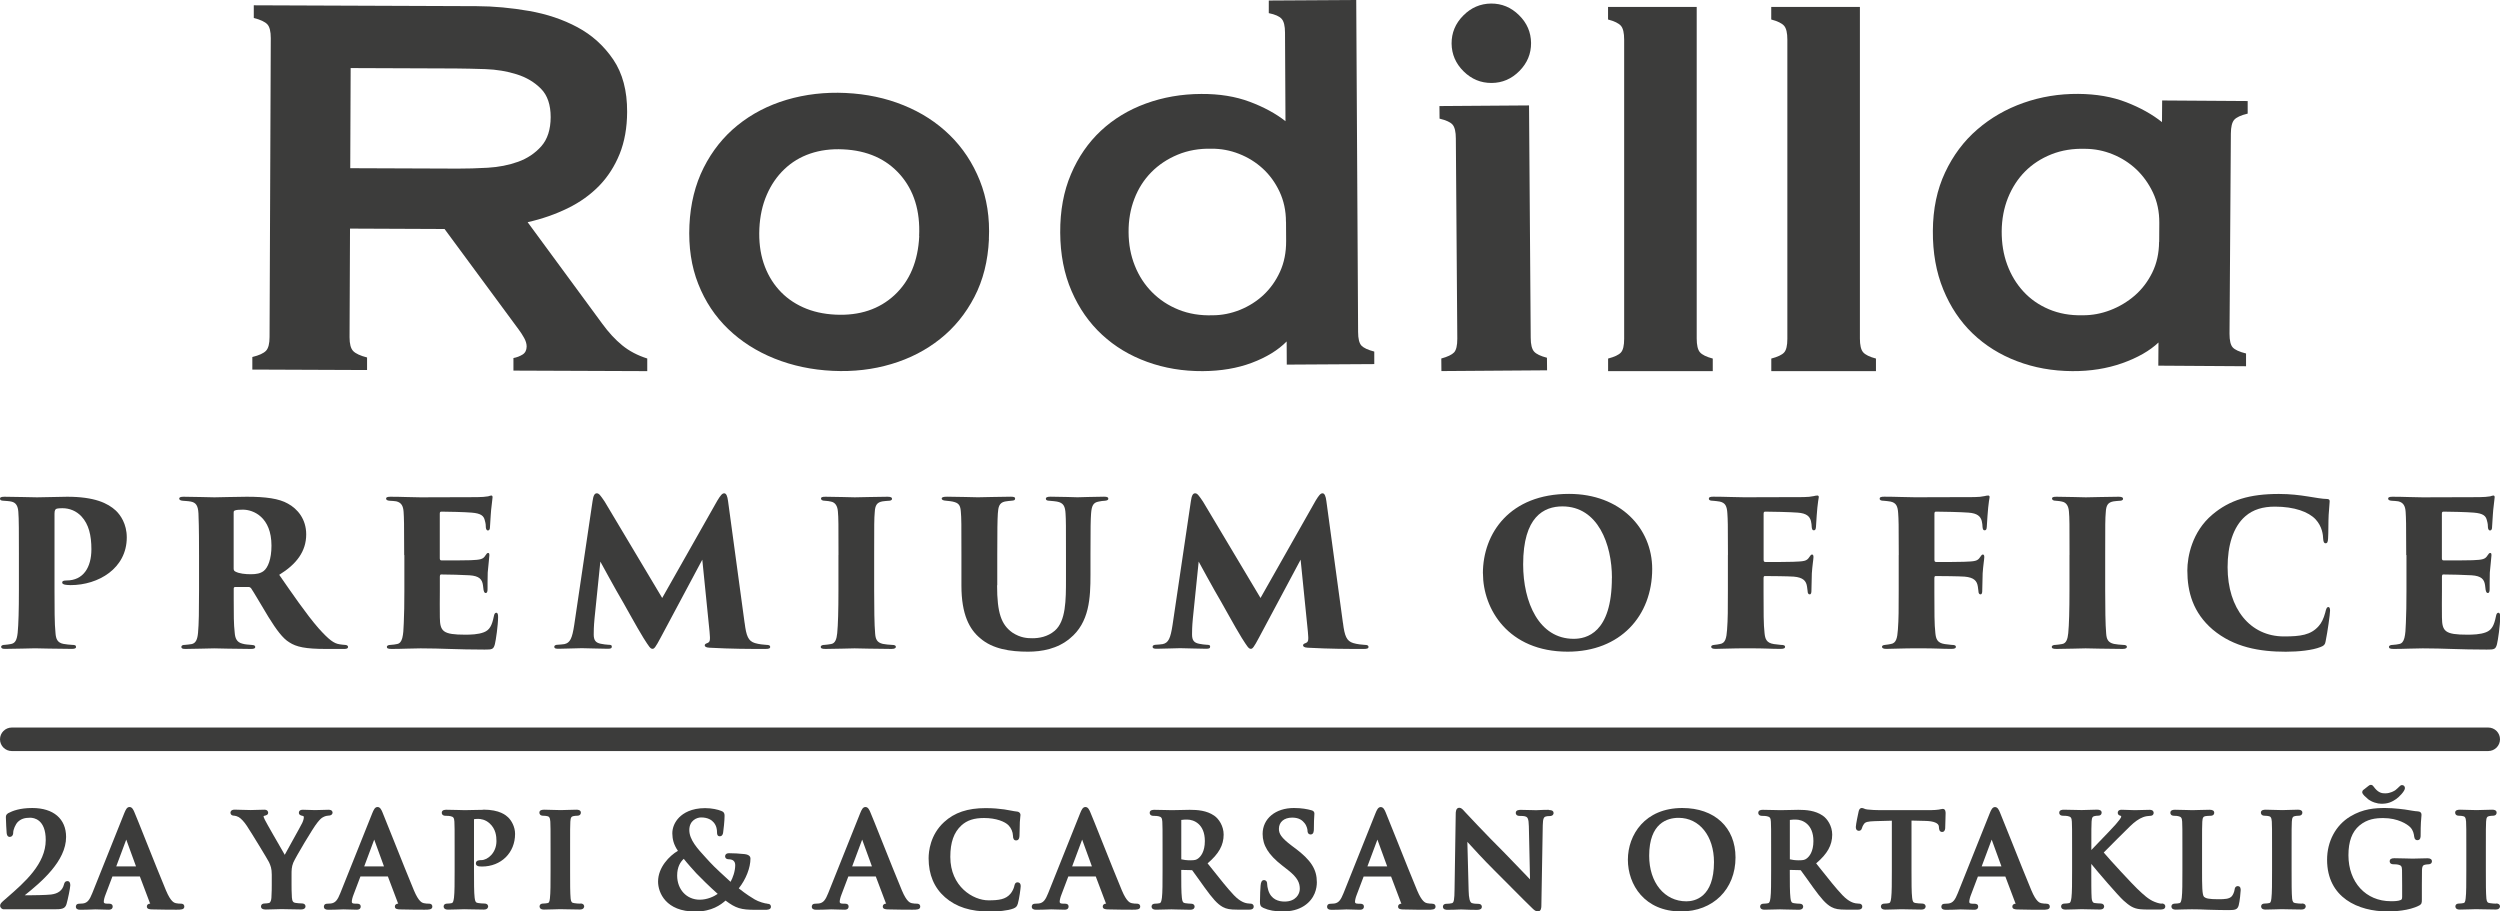 <?xml version="1.0" encoding="UTF-8"?><svg id="Layer_2" xmlns="http://www.w3.org/2000/svg" viewBox="0 0 429.7 156.66"><defs><style>.cls-1{fill:#3c3c3b;stroke-width:0px;}</style></defs><g id="Layer_1-2"><path class="cls-1" d="m3.25,95.41c0-3.81,0-6.33-.1-7.44-.07-.97-.38-1.59-1.21-1.76-.45-.1-.9-.1-1.31-.14C.17,86.07,0,85.93,0,85.73s.1-.35.76-.35c1.49,0,5.02.1,5.6.1,1.66,0,3.6-.1,5.19-.1,4.71,0,6.99,1.11,8.37,2.39.76.73,1.87,2.25,1.87,4.6,0,5.33-4.88,8.2-9.65,8.2-.24,0-.83-.03-1.07-.1-.21-.07-.38-.14-.38-.35s.14-.35.76-.35c2.87,0,4.26-2.25,4.26-5.36,0-2.39-.45-4.29-1.7-5.64-.9-.97-2.08-1.42-3.29-1.42-.45,0-.73.03-.93.07-.28.07-.42.28-.42.86v13.22c0,2.7,0,5.85.17,7.3.07,1,.31,1.66,1.35,1.87.48.1,1.11.14,1.52.17.52,0,.66.1.66.38,0,.17-.17.31-.69.31-2.39,0-6.05-.1-6.37-.1-.17,0-3.94.1-5.12.1-.48,0-.69-.1-.69-.35s.28-.35.66-.35c.35-.03.69-.07,1.04-.14.69-.14,1-.62,1.14-1.94.14-1.45.21-3.91.21-7.26v-6.09Z"/><path class="cls-1" d="m34.21,95.41c0-5.36-.07-6.05-.1-7.16-.07-1.42-.48-1.87-1.31-2.04-.52-.1-1.07-.1-1.38-.14-.42-.03-.62-.17-.62-.38s.24-.31.76-.31c1.49,0,4.81.1,5.29.1.66,0,3.98-.1,5.57-.1,3.25,0,5.54.31,7.06,1.18,1.66.9,3.15,2.66,3.15,5.29,0,2.91-1.66,5.12-4.64,6.95,2.11,3.04,4.64,6.75,6.75,9.17,1.83,2.04,2.66,2.63,3.63,2.77.38.07.59.07.86.1.38,0,.59.14.59.35,0,.31-.35.35-.69.35h-3.11c-3.56,0-5.09-.35-6.3-1.14-1.11-.66-2.21-2.15-3.56-4.32-1.59-2.63-2.39-4.05-3.01-4.98-.07-.1-.24-.21-.42-.21h-2.28c-.17,0-.28.07-.28.28v1.76c0,2.73,0,4.36.17,5.81.07.9.31,1.66,1.35,1.9.48.14.86.14,1.56.21.55.03.62.17.62.38s-.24.31-.73.31c-2.32,0-6.09-.1-6.33-.1-.42,0-3.77.1-4.95.1-.52,0-.69-.1-.69-.35s.24-.35.62-.35c.35-.03.8-.07,1.18-.14.69-.17.97-.8,1.07-1.97.14-1.45.17-3.88.17-7.23v-6.09Zm5.95,2.32c0,.28.1.42.31.52.66.35,1.7.45,2.66.45s1.63-.14,2.18-.55c.73-.55,1.35-2.04,1.35-4.36,0-4.91-3.11-6.19-4.91-6.19-.55,0-1.14.03-1.38.14-.14.07-.21.1-.21.38v9.62Z"/><path class="cls-1" d="m69.47,95.41c0-5.64-.03-6.33-.1-7.44-.07-1-.38-1.59-1.25-1.8-.31-.07-.8-.07-1.14-.1-.45-.03-.62-.17-.62-.38s.21-.31.76-.31c1.97,0,3.63.1,5.15.1.73,0,9.2-.03,9.76-.03.69,0,1.52-.07,1.87-.14.24-.07.42-.14.55-.14.17,0,.21.14.21.31s-.07.52-.17,1.52c-.1.69-.17,1.9-.28,3.7,0,.28-.14.48-.35.48-.17,0-.31-.17-.35-.48,0-.38-.03-.73-.17-1.21-.17-.8-.62-1.25-2.28-1.38-1.14-.1-4.15-.17-5.19-.17-.21,0-.28.1-.28.35v7.61c0,.24.03.42.28.42.97.03,3.77,0,5.02-.03,1.7-.07,2.15-.17,2.53-.8.21-.31.31-.45.48-.45.21,0,.21.21.21.42,0,.35-.17,1.59-.28,2.94-.03.8-.03,2.49-.03,2.87,0,.45-.1.66-.31.66-.24,0-.31-.24-.38-.55-.03-.28-.07-.52-.1-.8-.14-1-.62-1.59-2.32-1.7-.97-.07-3.81-.14-4.88-.14-.17,0-.21.17-.21.45v2.39c0,1.18-.03,3.22,0,4.53.03,2.42.52,2.98,4.36,2.98.9,0,2.25-.03,3.22-.42.97-.38,1.38-1.14,1.7-2.73.07-.42.21-.62.42-.62.28,0,.31.35.31.76,0,1.35-.38,3.98-.55,4.64-.24.9-.48.93-1.76.93-4.77,0-7.37-.21-11-.21-1.63,0-3.08.1-4.98.1-.62,0-.83-.1-.83-.35,0-.17.17-.35.69-.35.42-.03.76-.07,1.04-.14.97-.14,1.11-1.45,1.18-3.63.07-1.38.1-3.43.1-5.57v-6.09Z"/><path class="cls-1" d="m127.99,107.07c.28,2.25.62,3.11,1.76,3.46.69.21,1.52.28,1.97.31.45,0,.66.1.66.35,0,.28-.28.35-.83.35-2.87,0-5.67,0-9.62-.21-.66-.03-.8-.24-.8-.42,0-.14.14-.28.38-.35.55-.21.59-.42.45-1.97l-1.25-12.39-7.13,13.35c-.93,1.76-1.14,1.97-1.42,1.97-.38,0-.59-.35-1.56-1.87-1.21-1.94-3.32-5.88-4.64-8.1-.59-1-2.11-3.84-2.77-5.02l-1,9.76c-.14,1.49-.14,2.25-.14,2.77,0,1,.35,1.42,1.21,1.59.52.1.83.14,1.28.17.52,0,.62.1.62.31,0,.28-.14.38-.69.38-1.52,0-3.42-.1-4.46-.1s-2.7.1-3.98.1c-.35,0-.76,0-.76-.35,0-.21.21-.35.69-.35.28-.03.66-.03,1.04-.1,1-.21,1.35-1,1.7-3.29l3.15-21.28c.14-1.04.38-1.35.73-1.35.38,0,.62.35,1.35,1.42l9.89,16.57,9.48-16.74c.55-.9.83-1.25,1.18-1.25s.55.48.66,1.35l2.84,20.9Z"/><path class="cls-1" d="m144.12,95.41c0-5.36,0-6.37-.1-7.47-.07-.97-.45-1.59-1.21-1.73-.24-.07-.59-.1-1.04-.14-.42,0-.66-.14-.66-.38,0-.21.17-.31.76-.31,1.38,0,4.77.1,5.05.1.31,0,4.39-.1,5.64-.1.59,0,.76.14.76.35,0,.28-.31.35-.66.35-.35.03-.55.03-1,.1-.9.17-1.25.62-1.31,1.87-.1,1.11-.1,2.01-.1,7.37v6.09c0,2.73.03,5.95.17,7.4.07.9.28,1.52,1.31,1.76.45.1,1.07.14,1.52.17.59,0,.73.14.73.35,0,.17-.17.35-.73.35-2.35,0-6.05-.1-6.37-.1-.17,0-3.81.1-4.98.1-.55,0-.83-.07-.83-.35,0-.24.28-.35.69-.35.35-.03.69-.07,1.07-.14.73-.1.97-.86,1.07-1.87.14-1.45.21-3.94.21-7.33v-6.09Z"/><path class="cls-1" d="m171.38,100.6c0,4.77.73,6.78,2.63,8.13,1.42.93,2.59.97,3.46.97,1.11,0,2.59-.24,3.81-1.28,1.94-1.66,1.94-5.29,1.94-8.86v-4.15c0-5.09,0-5.99-.07-7.09-.07-1.31-.35-1.9-1.49-2.11-.38-.07-.59-.07-1.28-.14-.45,0-.62-.14-.62-.35s.17-.35.8-.35c1.97,0,4.08.1,4.64.1.62,0,2.87-.1,4.57-.1.52,0,.73.1.73.35,0,.17-.14.31-.59.35-.38.03-.59.03-1.07.14-.93.17-1.21.69-1.31,2.11-.07,1.11-.1,2.01-.1,7.09v3.39c0,3.94-.17,8.2-3.53,10.93-2.14,1.8-4.84,2.28-7.2,2.28-3.04,0-6.09-.45-8.23-2.32-1.83-1.52-3.22-4.05-3.22-9.03v-5.26c0-5.36,0-6.33-.1-7.44-.07-.97-.28-1.42-1.07-1.66-.38-.14-1.18-.21-1.49-.24-.52-.03-.73-.17-.73-.38s.28-.31.93-.31c1.49,0,4.98.1,5.29.1.28,0,4.39-.1,5.64-.1.59,0,.76.1.76.31,0,.28-.17.35-.62.38-.31.03-.8.07-1.14.14-.97.21-1.14.93-1.21,2.04-.07,1.11-.1,2.73-.1,7.16v5.19Z"/><path class="cls-1" d="m230.83,107.07c.28,2.25.62,3.11,1.76,3.46.69.21,1.52.28,1.97.31.45,0,.66.1.66.35,0,.28-.28.35-.83.35-2.87,0-5.67,0-9.62-.21-.66-.03-.8-.24-.8-.42,0-.14.14-.28.38-.35.55-.21.59-.42.45-1.97l-1.25-12.39-7.13,13.35c-.93,1.76-1.14,1.97-1.42,1.97-.38,0-.59-.35-1.56-1.87-1.21-1.94-3.32-5.88-4.64-8.1-.59-1-2.11-3.84-2.77-5.02l-1,9.76c-.14,1.49-.14,2.25-.14,2.77,0,1,.35,1.42,1.21,1.59.52.1.83.14,1.28.17.52,0,.62.1.62.31,0,.28-.14.38-.69.38-1.52,0-3.42-.1-4.46-.1s-2.7.1-3.98.1c-.35,0-.76,0-.76-.35,0-.21.21-.35.69-.35.28-.03.66-.03,1.04-.1,1-.21,1.35-1,1.7-3.29l3.15-21.28c.14-1.04.38-1.35.73-1.35.38,0,.62.35,1.35,1.42l9.89,16.57,9.48-16.74c.55-.9.83-1.25,1.18-1.25s.55.48.66,1.35l2.84,20.9Z"/><path class="cls-1" d="m254.88,98.56c0-6.92,4.64-13.67,14.81-13.67,8.79,0,14.29,5.88,14.29,12.9,0,8.06-5.47,14.22-14.53,14.22-10.21,0-14.56-7.33-14.56-13.46Zm22.18.76c0-5.74-2.39-12.28-8.51-12.28-3.18,0-6.75,1.76-6.75,9.96,0,6.54,2.73,12.8,8.68,12.8,2.15,0,6.57-.93,6.57-10.48Z"/><path class="cls-1" d="m297,95.41c0-5.64-.03-6.05-.1-7.16-.07-1.25-.35-1.83-1.31-2.04-.35-.07-.8-.1-1.18-.14-.38,0-.69-.07-.69-.35s.24-.35.8-.35c2.01,0,3.77.1,5.29.1.76,0,9.58-.03,10.17-.03.69,0,1.31-.07,1.76-.17.24-.07.48-.1.66-.1.14,0,.24.14.21.31-.03.24-.17.93-.24,1.76-.07.8-.17,1.94-.24,3.32-.03.45-.14.59-.38.59s-.31-.21-.35-.55c-.03-.42-.03-.59-.14-1.07-.21-.76-.73-1.31-2.28-1.42-1.28-.1-4.46-.17-5.57-.17-.21,0-.28.1-.28.38v7.85c0,.24.03.42.28.42,1,.03,3.43,0,4.77-.03,1.9-.07,2.35-.1,2.8-.8.21-.31.31-.45.48-.45.21,0,.24.24.24.45,0,.35-.21,1.59-.28,2.8-.03.76-.07,2.53-.07,2.91s-.03.69-.31.69c-.21,0-.35-.21-.35-.59-.03-.24-.07-.48-.1-.76-.14-.93-.62-1.56-2.28-1.7-1-.07-3.98-.1-4.98-.1-.17,0-.21.14-.21.45v2.39c0,3.32,0,5.5.17,6.95.1,1,.31,1.7,1.59,1.9.48.07.83.1,1.18.14.52,0,.76.1.76.31s-.1.38-.76.38c-1.94,0-2.21-.1-5.85-.1-2.46,0-4.5.1-5.36.1-.52,0-.73-.14-.73-.35,0-.17.1-.31.62-.35.35-.03.52-.07.9-.14.93-.14,1.11-1.04,1.21-2.46.14-1.87.14-3.42.14-6.75v-6.09Z"/><path class="cls-1" d="m326.36,95.41c0-5.64-.03-6.05-.1-7.16-.07-1.25-.35-1.83-1.31-2.04-.35-.07-.8-.1-1.18-.14-.38,0-.69-.07-.69-.35s.24-.35.8-.35c2.01,0,3.77.1,5.29.1.76,0,9.58-.03,10.17-.03.69,0,1.31-.07,1.76-.17.24-.07.48-.1.66-.1.14,0,.24.14.21.31-.03.24-.17.93-.24,1.76-.07.8-.17,1.94-.24,3.32-.03.45-.14.59-.38.59s-.31-.21-.35-.55c-.03-.42-.03-.59-.14-1.07-.21-.76-.73-1.31-2.28-1.42-1.28-.1-4.46-.17-5.57-.17-.21,0-.28.1-.28.38v7.85c0,.24.03.42.28.42,1,.03,3.43,0,4.77-.03,1.9-.07,2.35-.1,2.8-.8.21-.31.31-.45.48-.45.21,0,.24.24.24.45,0,.35-.21,1.59-.28,2.8-.03.76-.07,2.53-.07,2.91s-.03.69-.31.69c-.21,0-.35-.21-.35-.59-.03-.24-.07-.48-.1-.76-.14-.93-.62-1.56-2.28-1.7-1-.07-3.98-.1-4.98-.1-.17,0-.21.14-.21.45v2.39c0,3.32,0,5.5.17,6.95.1,1,.31,1.7,1.59,1.9.48.07.83.1,1.18.14.52,0,.76.1.76.31s-.1.38-.76.38c-1.94,0-2.21-.1-5.85-.1-2.46,0-4.5.1-5.36.1-.52,0-.73-.14-.73-.35,0-.17.1-.31.62-.35.35-.03.52-.07.9-.14.93-.14,1.11-1.04,1.21-2.46.14-1.87.14-3.42.14-6.75v-6.09Z"/><path class="cls-1" d="m355.71,95.41c0-5.36,0-6.37-.1-7.47-.07-.97-.45-1.59-1.21-1.73-.24-.07-.59-.1-1.04-.14-.42,0-.66-.14-.66-.38,0-.21.17-.31.76-.31,1.38,0,4.77.1,5.05.1.31,0,4.39-.1,5.64-.1.59,0,.76.14.76.35,0,.28-.31.35-.66.35-.35.03-.55.03-1,.1-.9.17-1.25.62-1.31,1.87-.1,1.11-.1,2.01-.1,7.37v6.09c0,2.73.03,5.95.17,7.4.07.9.28,1.52,1.31,1.76.45.1,1.07.14,1.52.17.59,0,.73.14.73.35,0,.17-.17.35-.73.35-2.35,0-6.05-.1-6.37-.1-.17,0-3.81.1-4.98.1-.55,0-.83-.07-.83-.35,0-.24.28-.35.69-.35.35-.03.69-.07,1.07-.14.73-.1.97-.86,1.07-1.87.14-1.45.21-3.94.21-7.33v-6.09Z"/><path class="cls-1" d="m380.32,108.21c-3.39-2.91-4.36-6.47-4.36-10.17,0-2.35.8-6.64,4.29-9.58,2.98-2.53,6.44-3.56,11.45-3.56,1.97,0,3.56.21,4.91.42,1.56.24,2.39.42,3.43.45.38.03.38.24.38.45,0,.28-.1,1.11-.17,2.28-.07,1.14-.03,3.18-.1,4.05-.03.52-.1.83-.42.83-.28,0-.38-.24-.42-.73-.03-.76-.17-2.15-1.31-3.39-1.21-1.28-3.63-2.18-6.99-2.18-2.04,0-3.74.48-5.09,1.66-2.11,1.83-3.04,5.05-3.04,8.75,0,7.13,3.88,11.9,9.69,11.9,2.84,0,4.6-.24,5.95-1.76.48-.52.86-1.28,1.14-2.32.17-.73.28-.97.55-.97.24,0,.28.35.28.62,0,.59-.42,3.6-.76,5.26-.07.52-.31.8-.9,1-1.38.55-3.74.8-5.95.8-4.5,0-8.93-.76-12.56-3.81Z"/><path class="cls-1" d="m413.58,95.41c0-5.64-.03-6.33-.1-7.44-.07-1-.38-1.59-1.25-1.8-.31-.07-.8-.07-1.14-.1-.45-.03-.62-.17-.62-.38s.21-.31.76-.31c1.97,0,3.63.1,5.16.1.73,0,9.2-.03,9.76-.03.69,0,1.52-.07,1.87-.14.24-.07.42-.14.55-.14.17,0,.21.14.21.31s-.07.52-.17,1.52c-.1.69-.17,1.9-.28,3.7,0,.28-.14.48-.35.48-.17,0-.31-.17-.35-.48,0-.38-.03-.73-.17-1.21-.17-.8-.62-1.25-2.28-1.38-1.14-.1-4.15-.17-5.19-.17-.21,0-.28.1-.28.35v7.61c0,.24.03.42.28.42.97.03,3.77,0,5.02-.03,1.7-.07,2.14-.17,2.53-.8.21-.31.31-.45.48-.45.21,0,.21.21.21.42,0,.35-.17,1.59-.28,2.94-.03.8-.03,2.49-.03,2.87,0,.45-.1.66-.31.66-.24,0-.31-.24-.38-.55-.03-.28-.07-.52-.1-.8-.14-1-.62-1.59-2.32-1.7-.97-.07-3.81-.14-4.88-.14-.17,0-.21.17-.21.45v2.39c0,1.18-.03,3.22,0,4.53.03,2.42.52,2.98,4.36,2.98.9,0,2.25-.03,3.22-.42.97-.38,1.38-1.14,1.7-2.73.07-.42.21-.62.42-.62.28,0,.31.35.31.76,0,1.35-.38,3.98-.55,4.64-.24.9-.48.93-1.76.93-4.77,0-7.37-.21-11-.21-1.63,0-3.08.1-4.98.1-.62,0-.83-.1-.83-.35,0-.17.17-.35.69-.35.42-.03.76-.07,1.04-.14.97-.14,1.11-1.45,1.18-3.63.07-1.38.1-3.43.1-5.57v-6.09Z"/><path class="cls-1" d="m111.25,63.79l-23-.09v-2.16c.58-.11,1.1-.31,1.57-.6.46-.29.69-.75.7-1.38,0-.46-.14-.95-.43-1.47-.29-.52-.6-1.01-.95-1.47l-12.73-17.26-16.25-.07-.08,18.68c0,1.15.21,1.95.64,2.38.43.43,1.22.8,2.37,1.09v2.16s-19.72-.08-19.72-.08v-2.16c1.16-.28,1.94-.64,2.35-1.07.41-.43.61-1.22.61-2.37l.21-51.36c0-1.15-.19-1.95-.59-2.38-.4-.43-1.18-.8-2.33-1.09V.91s38.31.15,38.31.15c2.94.01,5.94.29,8.99.82,3.05.53,5.83,1.46,8.33,2.8,2.5,1.34,4.55,3.19,6.16,5.56,1.6,2.37,2.4,5.37,2.38,9-.01,2.71-.44,5.11-1.28,7.21-.85,2.1-2.02,3.93-3.52,5.48-1.51,1.55-3.31,2.84-5.42,3.87-2.11,1.03-4.4,1.83-6.88,2.39l12.81,17.43c1.09,1.5,2.24,2.75,3.44,3.73,1.21.99,2.64,1.74,4.31,2.27v2.16Zm-16.6-43.65c0-2.13-.55-3.76-1.67-4.89-1.12-1.13-2.51-1.96-4.18-2.48-1.67-.53-3.46-.82-5.36-.89-1.9-.06-3.6-.1-5.1-.11l-18.07-.07-.07,17.21,18.5.07c1.56,0,3.27-.04,5.15-.15,1.87-.11,3.6-.45,5.19-1.02,1.59-.57,2.92-1.46,3.99-2.66,1.07-1.21,1.61-2.88,1.62-5.01Z"/><path class="cls-1" d="m169.98,41.12c-.17,3.74-1.01,7.05-2.5,9.92-1.49,2.87-3.45,5.28-5.88,7.21-2.43,1.94-5.22,3.38-8.38,4.32-3.16.95-6.53,1.34-10.1,1.17-3.57-.17-6.9-.87-9.99-2.11-3.09-1.24-5.75-2.94-7.98-5.09-2.24-2.15-3.95-4.73-5.13-7.73-1.19-3-1.69-6.37-1.52-10.11.17-3.68.99-6.98,2.45-9.88,1.46-2.9,3.41-5.34,5.84-7.3,2.43-1.96,5.24-3.42,8.43-4.37,3.19-.94,6.57-1.34,10.14-1.17,3.57.17,6.89.87,9.94,2.11,3.06,1.24,5.71,2.95,7.94,5.13,2.23,2.18,3.96,4.79,5.17,7.82,1.21,3.03,1.74,6.39,1.56,10.07Zm-12-.56c.2-4.32-.89-7.83-3.27-10.54-2.38-2.71-5.65-4.16-9.79-4.35-2.07-.1-3.96.15-5.66.73-1.7.58-3.19,1.48-4.45,2.69-1.27,1.21-2.28,2.68-3.02,4.4-.75,1.73-1.17,3.66-1.27,5.78-.1,2.19.14,4.16.72,5.92.58,1.76,1.45,3.29,2.6,4.58,1.15,1.3,2.55,2.31,4.19,3.05,1.64.74,3.49,1.16,5.57,1.26,4.14.2,7.53-.93,10.16-3.37,2.62-2.44,4.04-5.83,4.24-10.15Z"/><path class="cls-1" d="m236.21,62.58l-15.04.09-.02-3.98c-1.49,1.51-3.49,2.73-5.99,3.67-2.5.94-5.31,1.41-8.42,1.43-3.4.02-6.59-.51-9.56-1.59-2.98-1.08-5.56-2.63-7.76-4.67-2.2-2.03-3.95-4.53-5.23-7.49-1.29-2.96-1.94-6.31-1.96-10.06-.02-3.75.59-7.09,1.85-10.04,1.25-2.95,2.97-5.43,5.15-7.47,2.18-2.03,4.75-3.59,7.71-4.67,2.96-1.08,6.14-1.64,9.54-1.65,3.11-.02,5.88.43,8.31,1.34,2.43.91,4.48,2.02,6.16,3.34l-.08-15.22c0-1.15-.2-1.94-.58-2.37-.38-.43-1.11-.76-2.21-.98V.09s15.03-.09,15.03-.09l.32,57.07c0,1.15.2,1.93.57,2.33.38.4,1.11.74,2.21,1.03v2.16Zm-15.18-24.47c0-1.9-.38-3.63-1.11-5.18-.73-1.55-1.69-2.87-2.88-3.96-1.19-1.09-2.55-1.93-4.08-2.53-1.53-.6-3.1-.89-4.72-.88-2.13-.05-4.08.3-5.83,1.03-1.75.73-3.26,1.73-4.52,3.01-1.26,1.28-2.23,2.79-2.91,4.56-.68,1.76-1.02,3.68-1,5.76.01,2.08.37,3.99,1.07,5.74.7,1.76,1.69,3.28,2.97,4.57,1.28,1.29,2.79,2.29,4.56,3,1.76.71,3.71,1.03,5.84.96,1.61,0,3.18-.32,4.71-.93,1.52-.62,2.87-1.47,4.05-2.57,1.17-1.1,2.12-2.43,2.83-3.99.71-1.56,1.06-3.32,1.05-5.28l-.02-3.29Z"/><path class="cls-1" d="m262.81,18.11l.29,39.95c0,1.15.2,1.95.58,2.37.38.43,1.12.78,2.21,1.06l.02,2.16-18.16.13-.02-2.16c1.09-.3,1.82-.65,2.2-1.05.37-.41.55-1.18.55-2.34l-.25-34.41c0-1.15-.19-1.94-.54-2.37-.35-.43-1.1-.78-2.26-1.06l-.02-2.16,15.39-.11Zm-13.31-10.62c-.01-1.84.65-3.45,2-4.81,1.34-1.36,2.94-2.05,4.78-2.07,1.84-.01,3.45.65,4.81,2,1.37,1.34,2.05,2.94,2.07,4.78.01,1.84-.65,3.45-2,4.81-1.34,1.36-2.94,2.05-4.78,2.06-1.85.01-3.45-.65-4.81-1.99-1.36-1.34-2.05-2.94-2.07-4.78Z"/><path class="cls-1" d="m291.63,1.19v56.98c0,1.15.18,1.95.56,2.38.37.43,1.11.79,2.2,1.08v2.16s-17.99,0-17.99,0v-2.16c1.09-.29,1.83-.63,2.2-1.04.37-.4.56-1.18.56-2.33V6.81c0-1.15-.18-1.94-.56-2.38-.38-.43-1.11-.79-2.21-1.08V1.19s15.22,0,15.22,0Z"/><path class="cls-1" d="m319.68,1.19v56.98c0,1.15.18,1.95.56,2.38.37.43,1.11.79,2.2,1.08v2.16s-17.99,0-17.99,0v-2.16c1.09-.29,1.83-.63,2.2-1.04.37-.4.56-1.18.56-2.33V6.81c0-1.15-.18-1.94-.56-2.38-.38-.43-1.11-.79-2.21-1.08V1.19s15.22,0,15.22,0Z"/><path class="cls-1" d="m386.02,62.95l-15.05-.1.03-3.98c-1.51,1.43-3.58,2.61-6.21,3.55-2.63.93-5.5,1.39-8.61,1.37-3.4-.02-6.57-.59-9.5-1.71-2.93-1.11-5.47-2.7-7.62-4.76-2.15-2.06-3.83-4.58-5.05-7.56-1.22-2.98-1.82-6.34-1.79-10.09.02-3.75.72-7.09,2.1-10.02,1.37-2.93,3.22-5.4,5.54-7.4,2.32-2,4.96-3.52,7.94-4.57,2.98-1.05,6.11-1.56,9.39-1.54,3.11.02,5.88.5,8.29,1.44,2.42.94,4.45,2.08,6.12,3.41l.03-3.72,14.7.1v2.16c-1.17.28-1.94.64-2.31,1.06-.38.43-.57,1.22-.58,2.37l-.23,34.41c0,1.15.18,1.93.55,2.34.37.41,1.13.76,2.29,1.05v2.16Zm-14.9-21.37l.02-3.28c.01-1.9-.35-3.63-1.09-5.2-.74-1.56-1.7-2.89-2.87-4-1.18-1.1-2.52-1.96-4.05-2.58-1.52-.62-3.09-.93-4.71-.94-2.13-.07-4.08.25-5.84.95-1.77.71-3.27,1.69-4.52,2.95-1.25,1.26-2.22,2.77-2.93,4.52-.7,1.76-1.06,3.67-1.08,5.74-.01,2.08.3,4,.95,5.76.65,1.76,1.58,3.3,2.78,4.6,1.2,1.31,2.66,2.33,4.39,3.06,1.72.73,3.65,1.08,5.79,1.03,1.61.01,3.2-.28,4.76-.88,1.56-.6,2.96-1.44,4.21-2.52,1.25-1.09,2.25-2.41,3.01-3.96.76-1.55,1.15-3.31,1.16-5.27Z"/><path class="cls-1" d="m427.68,129.09H2.02c-1.12,0-2.02-.91-2.02-2.02s.91-2.02,2.02-2.02h425.66c1.12,0,2.02.91,2.02,2.02s-.91,2.02-2.02,2.02Z"/><path class="cls-1" d="m11.56,151.45c-.43,0-.53.42-.57.59-.26,1-.98,1.56-2.22,1.71-.77.1-3.29.13-3.72.13h-.8c2.84-2.27,7.11-5.88,7.11-10.02,0-3.12-2.17-4.98-5.81-4.98-2.16,0-3.38.49-4.13.88-.35.22-.41.42-.41.71,0,.65.11,2.47.13,2.67.05.62.35.71.52.71.28,0,.61-.19.61-.74,0-.49.37-1.43.82-1.86.54-.5,1.13-.7,2.1-.7.63,0,2.67.28,2.67,3.83,0,4.12-3.66,7.3-6.6,9.86l-.7.61c-.27.24-.54.49-.54.81,0,.34.29.63.63.63h8.57c1.32,0,1.96-.04,2.21-.89.22-.74.65-2.82.65-3.22,0-.61-.27-.74-.5-.74Z"/><path class="cls-1" d="m31.07,155.32c-.21,0-.52-.01-.84-.08-.28-.07-.86-.2-1.7-2.19-.79-1.87-2.26-5.57-3.45-8.54-.94-2.35-1.74-4.38-1.98-4.91-.18-.42-.39-.89-.84-.89s-.66.47-.91,1.08l-5.49,13.73c-.45,1.11-.8,1.66-1.6,1.77-.16.02-.45.04-.64.04-.54,0-.58.38-.58.5,0,.36.25.54.74.54.78,0,1.6-.03,2.11-.05.23,0,.4-.02.47-.02.33,0,.73.02,1.13.03.41.02.83.03,1.19.03.6,0,.69-.34.69-.54,0-.33-.22-.5-.65-.5h-.33c-.55,0-.55-.19-.55-.36,0-.22.1-.71.31-1.22l1.17-3.09h4.72l1.73,4.58.07.07c-.4.04-.6.21-.6.52,0,.44.48.47.86.49h.11c1.75.05,3.35.05,4.14.05.71,0,1.33,0,1.33-.54,0-.19-.08-.5-.61-.5Zm-7.69-6.4h-3.4l1.72-4.61,1.68,4.61Zm-4.16,1.74h0v-.32s0,.32,0,.32Z"/><path class="cls-1" d="m57.16,139.68c0-.19-.09-.5-.71-.5-.2,0-.65.02-1.1.03-.48.02-.99.03-1.23.03-.3,0-.62-.02-.95-.03-.36-.02-.73-.03-1.11-.03-.57,0-.69.28-.69.52,0,.39.4.48.64.53.2.05.21.13.21.23,0,.26-.09.6-.28,1-.15.32-.91,1.69-1.64,3-.62,1.11-1.08,1.95-1.36,2.47l-.16-.29c-.9-1.55-3-5.2-3.25-5.72-.19-.38-.23-.54-.23-.6,0,0,0-.07.07-.08l.11-.03c.27-.07.61-.16.61-.52,0-.09-.03-.52-.65-.52s-1.15.02-1.6.04c-.3.01-.56.02-.74.02-.41,0-1.13-.02-1.73-.04-.46-.01-.85-.03-1.02-.03-.68,0-.74.4-.74.52,0,.09.03.52.65.52.18,0,.5.1.76.24.4.23.93.79,1.4,1.5.77,1.15,3.67,5.92,3.82,6.26.27.61.47,1.05.47,2.15v1.79c0,.34,0,1.26-.06,2.16-.02.31-.11.85-.43.91-.24.05-.47.08-.69.08-.64,0-.67.41-.67.5,0,.36.27.54.8.54.45,0,1.07-.02,1.62-.04.45-.02.86-.03,1.11-.03.23,0,.58.01,1.01.02.66.02,1.5.04,2.33.04.7,0,.78-.38.78-.54,0-.08-.03-.5-.67-.5-.29,0-.76-.04-1.05-.09-.35-.05-.57-.21-.62-.91-.06-.91-.06-1.82-.06-2.16v-1.79c0-.72,0-1.33.3-2.06.38-.9,3.4-5.99,4.13-6.87.46-.56.67-.8,1.08-.99.29-.15.65-.22.81-.22.7,0,.74-.45.74-.54Z"/><path class="cls-1" d="m73.69,155.32c-.21,0-.52-.01-.84-.08-.28-.07-.86-.2-1.7-2.19-.78-1.86-2.26-5.55-3.44-8.52-.94-2.36-1.75-4.39-1.98-4.93-.18-.42-.39-.89-.84-.89s-.66.47-.91,1.08l-5.49,13.73c-.45,1.11-.8,1.66-1.6,1.77-.16.02-.45.04-.64.04-.54,0-.58.38-.58.5,0,.36.25.54.74.54.78,0,1.6-.03,2.11-.05.23,0,.4-.02.47-.02.33,0,.73.02,1.13.03.41.02.83.03,1.19.03.6,0,.69-.34.69-.54,0-.33-.22-.5-.65-.5h-.33c-.55,0-.55-.19-.55-.36,0-.22.1-.71.31-1.22l1.17-3.09h4.72l1.73,4.58.07.07c-.4.04-.6.21-.6.52,0,.44.48.47.86.49h.11c1.75.05,3.35.05,4.14.05.71,0,1.33,0,1.33-.54,0-.19-.08-.5-.61-.5Zm-7.69-6.4h-3.4l1.72-4.61,1.68,4.61Zm-4.16,1.74h0v-.32s0,.32,0,.32Z"/><path class="cls-1" d="m83.05,139.19c-.52,0-1.11.02-1.68.03-.53.02-1.05.03-1.49.03-.26,0-.65-.01-1.1-.03-.63-.02-1.38-.04-2.05-.04-.2,0-.8,0-.8.52,0,.19.09.52.69.52.31,0,.65.02.79.06.52.11.65.28.69.95.04.69.04,1.29.04,4.61v3.85c0,2,0,3.72-.11,4.61-.09.66-.19.89-.39.93-.24.05-.47.08-.72.08-.61,0-.67.35-.67.5,0,.16.07.54.76.54.5,0,1.16-.02,1.74-.04.43-.01.8-.03,1.02-.03s.55.01.97.02c.67.02,1.53.04,2.42.04.7,0,.74-.45.74-.54,0-.08-.03-.5-.67-.5-.32,0-.79-.04-1.07-.09-.38-.05-.5-.24-.58-.9-.11-.92-.11-2.64-.11-4.64v-8.74c0-.07,0-.11,0-.12.09-.02.3-.06.71-.06s1.24.1,1.97.77c1.06.95,1.18,2.19,1.18,3.04,0,2.04-1.52,3.28-2.61,3.28-.28,0-.93,0-.93.56,0,.27.17.44.52.51.12.02.4.03.52.03,3.3,0,5.7-2.36,5.7-5.61,0-1.25-.64-2.31-1.19-2.84-.35-.33-1.42-1.33-4.28-1.33Z"/><path class="cls-1" d="m99.75,155.32c-.32,0-.79-.04-1.07-.09-.41-.05-.53-.22-.6-.78-.09-.93-.09-2.62-.09-4.76v-3.85c0-3.33,0-3.92.04-4.62.04-.74.2-.88.54-.95.24-.04.4-.06.6-.06.61,0,.67-.38.67-.54,0-.23-.14-.5-.78-.5-.46,0-1.06.02-1.6.04-.43.01-.82.03-1.06.03-.29,0-.75-.01-1.23-.03-.56-.02-1.16-.04-1.61-.04-.23,0-.85,0-.85.5,0,.16.07.54.67.54.28,0,.52.03.72.08.22.05.45.17.49.93.04.69.04,1.29.04,4.61v3.85c0,2.14,0,3.83-.11,4.73-.07.7-.21.78-.39.81-.24.05-.47.08-.72.08-.61,0-.67.35-.67.5,0,.16.07.54.76.54.5,0,1.16-.02,1.74-.04.43-.01.8-.03,1.02-.03.23,0,.58.01,1,.02.67.02,1.53.04,2.41.04.7,0,.74-.45.74-.54,0-.08-.03-.5-.67-.5Z"/><path class="cls-1" d="m131.9,155.32c-.37,0-1.52-.33-2.17-.72-.5-.3-1.41-.84-2.75-1.91,1.23-1.55,2.01-3.53,2.01-5.13,0-.24-.13-.66-1.03-.76-.96-.1-1.85-.15-2.66-.15-.64,0-.67.45-.67.54,0,.24.18.5.58.5.37,0,.69.09.86.25.2.17.3.43.3.76,0,1.05-.42,2.2-.8,2.87-.77-.7-2.89-2.63-3.54-3.37-.22-.25-.44-.49-.67-.73-1.48-1.61-2.88-3.13-2.88-4.8s1.32-2.17,2.02-2.17c1.2,0,1.85.47,2.18.87.49.57.56,1.27.56,1.63,0,.26,0,.74.47.74s.56-.47.58-.63c.07-.35.25-2.12.25-2.86,0-.28,0-.67-.57-.87-.57-.23-1.6-.48-2.77-.48-2.38,0-3.74.87-4.46,1.59-.76.77-1.19,1.77-1.18,2.76.02.97.2,1.87.96,2.99-1.44.84-3.41,2.82-3.41,5.29,0,1.91,1.35,5.15,6.4,5.15,2.86,0,4.39-1.18,5.2-1.89,1.77,1.33,2.65,1.59,5.14,1.59h1.68c.29,0,.98,0,.98-.52,0-.24-.11-.52-.63-.52Zm-14.37-7.7c.55.71,1.7,1.99,2.16,2.49.53.57,2.39,2.4,3.67,3.53-.59.42-1.77,1-3.09,1-2.25,0-3.88-1.75-3.88-4.16,0-1.48.57-2.35,1.13-2.86Z"/><path class="cls-1" d="m157.56,155.32c-.21,0-.52-.01-.84-.08-.28-.07-.86-.2-1.7-2.19-.79-1.87-2.26-5.57-3.45-8.54-.94-2.35-1.74-4.38-1.98-4.91-.18-.42-.39-.89-.84-.89s-.66.47-.91,1.08l-5.49,13.73c-.45,1.11-.8,1.66-1.6,1.77-.16.02-.45.04-.64.04-.54,0-.58.38-.58.5,0,.36.25.54.74.54.78,0,1.6-.03,2.11-.05.23,0,.4-.02.47-.02.33,0,.73.02,1.13.03.41.02.83.03,1.19.03.6,0,.69-.34.69-.54,0-.33-.22-.5-.65-.5h-.33c-.55,0-.55-.19-.55-.36,0-.22.1-.71.31-1.22l1.17-3.09h4.72l1.73,4.58.07.07c-.4.04-.6.21-.6.52,0,.44.48.47.86.49h.11c1.75.05,3.35.05,4.14.05.71,0,1.33,0,1.33-.54,0-.19-.08-.5-.61-.5Zm-7.69-6.4h-3.4l1.72-4.61,1.68,4.61Zm-4.16,1.74h0v-.32s0,.32,0,.32Z"/><path class="cls-1" d="m174.93,151.65c-.47,0-.54.4-.6.69-.08.35-.34.93-.67,1.3-.81.94-1.95,1.11-3.76,1.11-2.65,0-6.56-2.37-6.56-7.46,0-2.51.61-4.23,1.91-5.42.97-.88,2.17-1.27,3.89-1.27,2.09,0,3.61.63,4.21,1.26.46.47.74,1.15.76,1.79,0,.53.18.8.54.8.53,0,.57-.56.58-.79.02-.23.03-.66.03-1.13,0-.43.01-.89.03-1.24.03-.45.06-.73.08-.91.02-.14.03-.23.03-.31,0-.25-.16-.54-.62-.58-.33-.03-.67-.1-1.04-.17-.35-.07-.73-.14-1.14-.2-.96-.12-1.8-.22-3.21-.22-3.07,0-5.34.76-7.12,2.4-2.4,2.2-2.66,5.09-2.66,6.23,0,2.8.95,5.05,2.82,6.69h0c1.93,1.68,4.38,2.46,7.71,2.46,1.32,0,3.08-.14,4.06-.53.45-.19.61-.37.75-.84.23-.77.49-2.69.49-3,0-.62-.43-.65-.52-.65Z"/><path class="cls-1" d="m195.37,155.32c-.21,0-.52-.01-.84-.08-.28-.07-.86-.2-1.7-2.19-.79-1.87-2.26-5.57-3.45-8.54-.94-2.35-1.74-4.38-1.98-4.91-.18-.42-.39-.89-.84-.89s-.66.47-.91,1.08l-5.49,13.73c-.45,1.11-.8,1.66-1.6,1.77-.16.02-.45.04-.64.04-.54,0-.58.38-.58.5,0,.36.25.54.74.54.78,0,1.6-.03,2.11-.05.23,0,.4-.02.47-.02.33,0,.73.02,1.13.03.41.02.83.03,1.19.03.6,0,.69-.34.69-.54,0-.33-.22-.5-.65-.5h-.33c-.55,0-.55-.19-.55-.36,0-.22.1-.71.31-1.22l1.17-3.09h4.72l1.73,4.58.07.07c-.4.04-.6.21-.6.52,0,.44.48.47.86.49h.11c1.75.05,3.35.05,4.14.05.71,0,1.33,0,1.33-.54,0-.19-.08-.5-.61-.5Zm-7.69-6.4h-3.4l1.72-4.61,1.68,4.61Zm-4.16,1.74h0v-.32s0,.32,0,.32Z"/><path class="cls-1" d="m214.91,155.32c-.15,0-.33-.02-.57-.06-.31-.06-1.13-.22-2.25-1.39-1.11-1.17-2.37-2.76-3.98-4.79l-.55-.69c1.93-1.63,2.76-3.12,2.76-4.94,0-1.48-.84-2.73-1.63-3.26-1.28-.88-2.84-1-4.2-1-.33,0-.9.02-1.48.03-.6.02-1.22.03-1.6.03-.18,0-.49-.01-.87-.02-.62-.02-1.41-.04-2.13-.04-.2,0-.8,0-.8.52,0,.19.09.52.69.52.31,0,.65.02.79.06.52.11.65.28.69.95.04.69.04,1.29.04,4.61v3.85c0,2,0,3.72-.11,4.61-.09.66-.19.89-.39.93-.24.05-.47.08-.72.08-.61,0-.67.35-.67.5,0,.16.07.54.76.54.52,0,1.22-.02,1.79-.04.39-.01.71-.02.88-.02.11,0,.36,0,.7.02.67.02,1.67.05,2.51.05.68,0,.76-.38.76-.54,0-.25-.18-.5-.58-.5-.25,0-.72-.04-1.03-.09-.38-.05-.51-.25-.58-.92-.11-.9-.11-2.63-.11-4.64v-.16l1.75.04c.12,0,.13.02.15.04.15.18.56.75,1.02,1.41.35.5.75,1.07,1.13,1.58,1.3,1.79,2.14,2.79,3.1,3.31.64.34,1.24.45,2.49.45h2.08c.61,0,.74-.29.74-.54s-.18-.5-.58-.5Zm-7.82-10.78c0,1.89-.73,2.7-1.16,3.02-.31.22-.51.31-1.36.31-.59,0-1.19-.08-1.53-.17,0,0,0-.03,0-.12v-6.65c.27-.06.84-.06,1.03-.06,1.12,0,3.02.77,3.02,3.68Z"/><path class="cls-1" d="m222.62,145.81l-.61-.46c-1.85-1.4-2.19-2.08-2.19-2.89,0-1.17.89-1.93,2.28-1.93,1.22,0,1.78.51,2.13.95.41.51.5,1.12.5,1.24,0,.65.38.71.54.71.56,0,.56-.68.56-.98,0-1.2.04-1.86.07-2.25.01-.17.02-.29.02-.37,0-.3-.19-.49-.54-.57-.66-.18-1.6-.38-2.99-.38-3.16,0-5.37,1.83-5.37,4.45,0,1.97,1,3.59,3.36,5.43l1.01.79c1.68,1.32,2.02,2.22,2.02,3.24,0,.87-.69,2.17-2.61,2.17-1.02,0-2.33-.34-2.82-1.98-.11-.37-.18-.79-.18-1.02,0-.62-.38-.69-.54-.69-.35,0-.54.29-.59.94-.03.46-.11,1.67-.11,2.81,0,.53.09.81.61,1.04.94.42,1.94.6,3.32.6,1.46,0,2.65-.31,3.65-.95,1.91-1.25,2.2-3.09,2.2-4.07,0-2.22-1.01-3.8-3.71-5.83Z"/><path class="cls-1" d="m246.12,155.32c-.21,0-.52-.01-.84-.08-.28-.07-.86-.2-1.7-2.19-.78-1.86-2.26-5.55-3.44-8.52-.94-2.36-1.75-4.39-1.98-4.92-.18-.42-.39-.89-.84-.89s-.66.47-.91,1.08l-5.49,13.73c-.45,1.11-.8,1.66-1.6,1.77-.16.02-.45.04-.64.04-.54,0-.58.38-.58.5,0,.36.25.54.74.54.78,0,1.6-.03,2.11-.05.23,0,.4-.02.47-.02.33,0,.73.02,1.13.03.41.02.83.03,1.19.03.6,0,.69-.34.69-.54,0-.33-.22-.5-.65-.5h-.33c-.55,0-.55-.19-.55-.36,0-.18.08-.66.31-1.22l1.17-3.09h4.72l1.73,4.58.07.07c-.4.04-.6.21-.6.52,0,.44.48.47.86.49h.11c1.75.05,3.35.05,4.14.05.71,0,1.33,0,1.33-.54,0-.19-.08-.5-.61-.5Zm-7.69-6.4h-3.4l1.72-4.61,1.68,4.61Zm-4.16,1.74h0v-.32s0,.32,0,.32Z"/><path class="cls-1" d="m266.2,139.19c-.73,0-1.35.03-1.75.05-.18,0-.31.02-.39.02-.18,0-.44-.01-.76-.02-.52-.02-1.18-.04-1.88-.04-.27,0-.89,0-.89.52,0,.16.07.52.67.52.27,0,.77,0,1.03.11.32.13.52.32.55,1.68l.2,9.12c-.28-.29-.67-.7-1.08-1.13-1.07-1.13-2.41-2.52-3.27-3.39-3.3-3.28-6.73-6.97-6.77-7.01l-.2-.22c-.28-.31-.51-.56-.84-.56-.61,0-.61.8-.61,1.06l-.2,12.94c-.02,1.81-.11,2.3-.44,2.4-.29.08-.69.1-.89.1-.61,0-.67.35-.67.5,0,.54.58.54.8.54.81,0,1.56-.03,2-.05.18,0,.3-.01.36-.01.14,0,.34,0,.6.02.49.02,1.19.05,2.11.05.55,0,.82-.18.82-.54,0-.19-.09-.5-.69-.5-.3,0-.69-.02-1.03-.13-.34-.12-.52-.82-.55-2.13l-.22-8.39c.93,1.02,2.82,3.1,4.7,4.96.92.91,1.92,1.92,2.88,2.89,1.41,1.42,2.74,2.76,3.56,3.54.29.29.61.57.97.57.61,0,.61-.75.61-.99l.24-13.79c.02-1.3.23-1.46.57-1.55.22-.06.36-.06.58-.06.66,0,.71-.4.71-.52,0-.52-.6-.52-.82-.52Z"/><path class="cls-1" d="m289.15,138.88c-6.42,0-9.35,4.61-9.35,8.89s2.86,8.89,9.13,8.89c5.52,0,9.37-3.82,9.37-9.28,0-5.16-3.59-8.5-9.15-8.5Zm.7,16.04c-3.76,0-6.39-3.22-6.39-7.83,0-5.67,3.17-6.52,5.06-6.52,3.58,0,6.08,3.13,6.08,7.61,0,6.08-3.32,6.74-4.75,6.74Z"/><path class="cls-1" d="m319.51,155.32c-.15,0-.33-.02-.57-.06-.31-.06-1.13-.22-2.25-1.39-1.11-1.16-2.37-2.76-3.97-4.77l-.56-.71c1.93-1.63,2.76-3.12,2.76-4.94,0-1.48-.84-2.73-1.63-3.26-1.28-.88-2.84-1-4.2-1-.33,0-.9.02-1.48.03-.6.02-1.22.03-1.6.03-.18,0-.49-.01-.87-.02-.62-.02-1.41-.04-2.13-.04-.2,0-.8,0-.8.52,0,.19.09.52.69.52.31,0,.65.02.79.06.52.11.65.28.69.95.04.69.04,1.29.04,4.61v3.85c0,2,0,3.72-.11,4.61-.09.66-.19.89-.39.93-.24.05-.47.08-.72.08-.61,0-.67.35-.67.5,0,.16.07.54.76.54.52,0,1.22-.02,1.79-.04.39-.01.71-.02.88-.02.11,0,.36,0,.7.02.67.02,1.67.05,2.51.05.69,0,.76-.38.76-.54,0-.25-.18-.5-.58-.5-.25,0-.72-.04-1.03-.09-.38-.05-.51-.25-.58-.92-.11-.9-.11-2.63-.11-4.64v-.16l1.75.04c.12,0,.13.02.15.04.15.18.58.78,1.03,1.42.35.5.75,1.06,1.12,1.57,1.3,1.79,2.14,2.79,3.1,3.31.64.34,1.24.45,2.49.45h2.08c.61,0,.74-.29.74-.54s-.18-.5-.58-.5Zm-7.82-10.78c0,1.89-.73,2.7-1.16,3.02-.31.22-.51.31-1.36.31-.59,0-1.19-.08-1.53-.17,0,0,0-.03,0-.12v-6.65c.27-.06.84-.06,1.03-.06,1.12,0,3.02.77,3.02,3.68Z"/><path class="cls-1" d="m334.34,142.35c0-.3.02-.85.04-1.38.02-.48.03-.94.03-1.16,0-.25,0-.78-.5-.78-.1,0-.21.02-.42.07l-.23.05c-.33.04-.78.1-1.45.1h-8.66c-.69,0-1.51-.04-2.16-.11-.28-.02-.46-.1-.6-.16-.12-.05-.23-.1-.37-.1-.42,0-.53.45-.57.66-.04.14-.47,2.19-.47,2.59,0,.58.32.67.52.67s.45-.09.55-.51c.02-.08.09-.32.33-.66.23-.34.64-.45,1.86-.49l2.93-.08v8.63c0,2,0,3.72-.11,4.62-.08.76-.23.89-.38.92-.24.05-.47.08-.72.08-.61,0-.67.35-.67.5,0,.16.07.54.76.54.5,0,1.16-.02,1.74-.04.43-.01.8-.03,1.02-.03.24,0,.6.01,1.03.02.67.02,1.53.04,2.4.04.7,0,.74-.45.74-.54,0-.08-.03-.5-.67-.5-.31,0-.79-.04-1.07-.09-.38-.05-.51-.24-.58-.9-.11-.92-.11-2.64-.11-4.64v-8.63l2.43.06c1.38.03,2.22.38,2.27.93l.02.23c.02.24.05.74.56.74.3,0,.47-.22.52-.67Z"/><path class="cls-1" d="m351.7,155.32c-.21,0-.52-.01-.84-.08-.28-.07-.86-.2-1.7-2.19-.78-1.86-2.26-5.55-3.44-8.52-.94-2.36-1.75-4.39-1.98-4.92-.18-.42-.39-.89-.84-.89s-.66.47-.91,1.08l-5.49,13.73c-.45,1.11-.8,1.66-1.6,1.77-.16.02-.45.04-.64.04-.54,0-.58.38-.58.5,0,.36.25.54.74.54.78,0,1.6-.03,2.11-.05.23,0,.4-.02.47-.02.33,0,.73.02,1.13.03.41.02.83.03,1.19.03.6,0,.69-.34.69-.54,0-.33-.22-.5-.65-.5h-.33c-.55,0-.55-.19-.55-.36,0-.18.08-.66.31-1.22l1.17-3.09h4.72l1.73,4.58.07.07c-.4.04-.6.21-.6.52,0,.44.48.47.86.49h.11c1.75.05,3.35.05,4.14.05.71,0,1.33,0,1.33-.54,0-.19-.08-.5-.61-.5Zm-7.69-6.4h-3.4l1.72-4.61,1.68,4.61Zm-4.16,1.74h0v-.32s0,.32,0,.32Z"/><path class="cls-1" d="m371.57,155.32c-.18,0-.57-.04-1.24-.31-1.05-.41-1.96-1.28-2.85-2.13l-.17-.16c-.8-.76-4.62-4.87-5.72-6.19,1-1.03,3.87-3.88,4.52-4.51.81-.79,1.52-1.29,2.25-1.57.37-.14.88-.22,1.16-.22.59,0,.65-.36.65-.52s-.07-.52-.69-.52c-.34,0-.82.02-1.29.03-.47.02-.93.03-1.27.03-.31,0-.79-.02-1.24-.04-.41-.02-.79-.03-1.01-.03-.58,0-.67.32-.67.52,0,.41.39.5.57.54,0,0,.02.03.02.11,0,.24-.47.79-.93,1.33l-.09.1c-.37.44-1.67,1.78-2.81,2.96-.49.51-.96.99-1.3,1.36v-.27c0-3.33,0-3.92.04-4.62.04-.74.2-.88.54-.95.24-.04.36-.06.56-.06.6,0,.63-.43.63-.52,0-.34-.26-.52-.78-.52-.41,0-1,.02-1.55.04-.45.02-.86.03-1.1.03-.21,0-.55-.01-.97-.02-.62-.02-1.4-.04-2.09-.04-.2,0-.8,0-.8.52,0,.19.09.52.69.52.31,0,.65.02.79.06.52.11.65.28.69.95.04.69.04,1.29.04,4.61v3.85c0,2,0,3.72-.11,4.61-.09.65-.19.89-.39.93-.24.05-.47.08-.72.08-.61,0-.67.35-.67.5,0,.16.07.54.76.54.5,0,1.17-.02,1.74-.04.43-.01.8-.03,1.02-.03s.57.01.98.02c.63.02,1.43.04,2.16.04s.74-.45.74-.54c0-.24-.19-.5-.61-.5-.27,0-.74-.04-1.02-.08-.14-.02-.46-.07-.52-.89-.06-.93-.06-2.65-.06-4.65v-1.18c1.02,1.27,4.65,5.5,5.54,6.29.97.85,1.62,1.38,2.89,1.5.47.05.87.05,1.54.05h1.9c.23,0,.85,0,.85-.54,0-.23-.16-.5-.61-.5Z"/><path class="cls-1" d="m384.64,152.3c-.22,0-.5.11-.56.62-.04.35-.27.9-.48,1.13-.44.47-1.17.51-2.32.51-1.65,0-2.14-.15-2.44-.4-.35-.3-.35-2.04-.35-4.46v-3.85c0-3.33,0-3.92.04-4.62.04-.74.2-.88.54-.95.25-.04.59-.06.8-.06.59,0,.71-.28.71-.52,0-.34-.26-.52-.78-.52-.48,0-1.19.02-1.82.04-.49.01-.92.03-1.15.03-.25,0-.65-.01-1.1-.03-.6-.02-1.31-.04-1.89-.04-.2,0-.8,0-.8.52,0,.19.09.52.69.52.27,0,.5.02.65.06.52.11.65.28.69.95.04.69.04,1.29.04,4.61v3.85c0,2,0,3.72-.11,4.61-.09.66-.19.89-.39.93-.24.05-.47.08-.72.08-.61,0-.67.35-.67.5,0,.16.07.54.76.54.22,0,.46-.01.72-.02.26-.01.54-.02.81-.02.52-.02.99-.02,1.23-.02h0c.83,0,1.6.02,2.66.07l.75.02c.82.02,1.76.05,2.95.05,1.13,0,1.49-.11,1.69-.83.18-.66.34-2.34.34-2.6,0-.19,0-.69-.5-.69Z"/><path class="cls-1" d="m395.64,155.32c-.31,0-.79-.04-1.07-.09-.41-.05-.53-.22-.6-.78-.09-.93-.09-2.62-.09-4.76v-3.85c0-3.33,0-3.92.04-4.62.04-.74.2-.88.54-.95.24-.04.4-.06.6-.06.61,0,.67-.38.67-.54,0-.23-.14-.5-.78-.5-.46,0-1.06.02-1.6.04-.43.01-.82.03-1.06.03-.29,0-.75-.01-1.23-.03-.56-.02-1.16-.04-1.61-.04-.23,0-.85,0-.85.5,0,.16.07.54.67.54.28,0,.52.03.72.08.22.05.45.17.49.93.04.69.04,1.29.04,4.61v3.85c0,2.14,0,3.83-.11,4.73-.07.69-.21.78-.38.81-.24.05-.47.08-.72.08-.61,0-.67.35-.67.5,0,.16.07.54.76.54.5,0,1.17-.02,1.74-.04.43-.01.8-.03,1.02-.03.23,0,.58.01,1,.02.67.02,1.53.04,2.41.04.7,0,.74-.45.74-.54,0-.08-.03-.5-.67-.5Z"/><path class="cls-1" d="m417.25,147.52c-.37,0-.85.02-1.33.03-.45.02-.9.03-1.23.03-.28,0-.69-.01-1.17-.03-.63-.02-1.35-.04-2-.04-.52,0-.78.18-.78.54,0,.12.05.5.65.5.31,0,.65.02.79.06.53.11.67.3.68.94.02.65.02,1.48.02,2.57v2.05c0,.38-.11.46-.23.52-.46.21-1.19.21-1.72.21-4.29,0-7.28-3.25-7.28-7.9,0-2.37.62-4.04,1.89-5.11,1.36-1.13,2.78-1.28,4.12-1.28,2.48,0,4.12,1.05,4.64,1.6.48.52.59,1.09.66,1.63.06.47.32.57.54.57.56,0,.56-.59.56-.78,0-2.09.09-2.91.13-3.31.01-.13.02-.22.02-.28,0-.35-.2-.55-.61-.58-.54-.02-1.42-.19-1.68-.23-.49-.1-2.44-.35-3.93-.35-1.75,0-3.81.11-6.05,1.47-2.48,1.5-3.96,4.27-3.96,7.42,0,6.55,5.38,8.89,10.42,8.89,1.04,0,3.66-.1,5.43-1.03.42-.25.44-.45.44-1.06v-2.4c0-1.09,0-1.96.02-2.61.02-.78.26-.88.56-.94.24-.04.38-.06.54-.06.42,0,.61-.25.61-.5,0-.36-.26-.54-.76-.54Z"/><path class="cls-1" d="m406.93,137.29c.71.59,1.73.86,2.37.86,1.13,0,1.74-.27,2.54-.8.44-.29,1.52-1.35,1.52-1.89,0-.3-.21-.52-.5-.52-.21,0-.34.13-.51.3-.14.14-.32.32-.63.57-.19.13-.86.55-1.74.55-.55,0-1.1-.07-1.77-.86-.06-.07-.12-.14-.16-.21-.14-.19-.28-.39-.53-.39-.19,0-.33.09-.48.22l-.72.57h0c-.08.05-.3.18-.3.47,0,.11,0,.38.93,1.12Z"/><path class="cls-1" d="m429.03,155.32c-.31,0-.79-.04-1.07-.09-.41-.05-.53-.22-.6-.78-.09-.93-.09-2.62-.09-4.76v-3.85c0-3.33,0-3.92.04-4.62.04-.74.2-.88.54-.95.24-.04.4-.06.6-.06.61,0,.67-.38.67-.54,0-.23-.14-.5-.78-.5-.46,0-1.06.02-1.6.04-.43.01-.82.03-1.06.03-.29,0-.75-.01-1.23-.03-.56-.02-1.16-.04-1.61-.04-.23,0-.85,0-.85.5,0,.16.07.54.67.54.28,0,.52.03.72.08.22.05.45.17.49.93.04.69.04,1.29.04,4.61v3.85c0,2.14,0,3.83-.11,4.73-.07.69-.21.78-.38.81-.24.05-.47.08-.72.08-.61,0-.67.35-.67.5,0,.16.07.54.76.54.5,0,1.16-.02,1.74-.04.43-.01.8-.03,1.02-.03.23,0,.58.01,1,.02.67.02,1.53.04,2.41.04.7,0,.74-.45.74-.54,0-.08-.03-.5-.67-.5Z"/></g></svg>